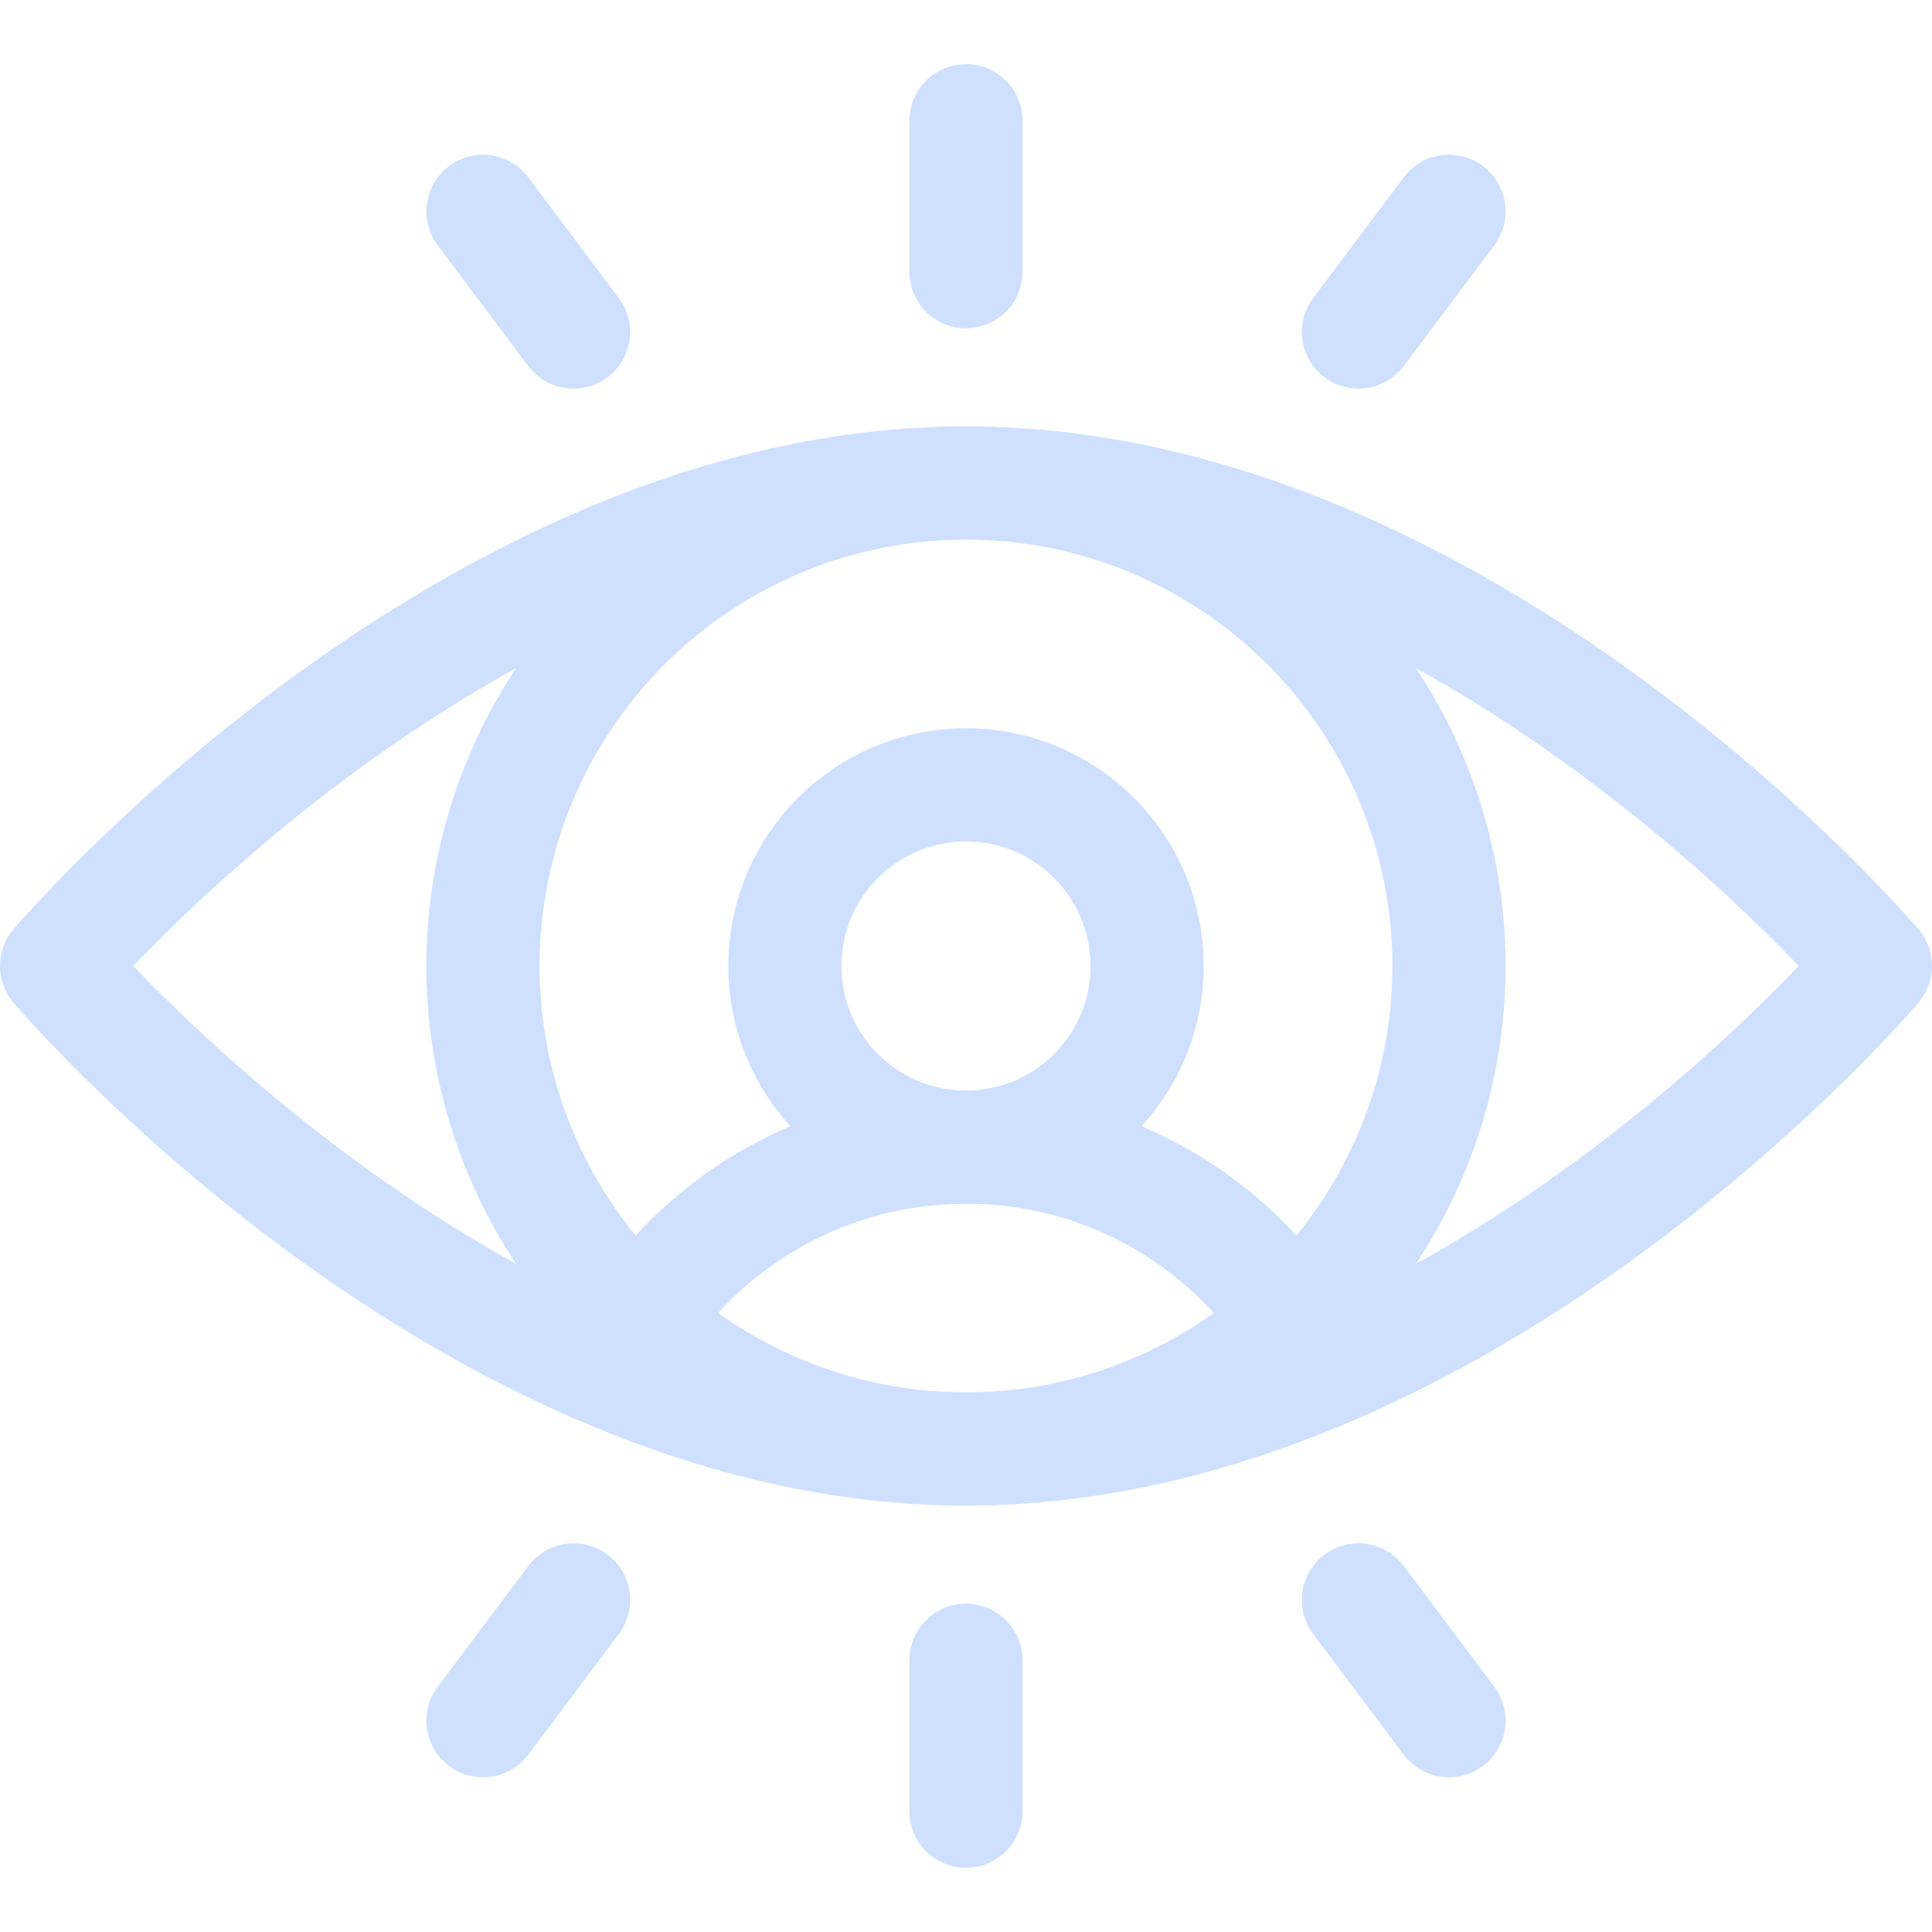 <svg xmlns="http://www.w3.org/2000/svg" xmlns:xlink="http://www.w3.org/1999/xlink" version="1.1" id="Capa_1" x="0px" y="0px" viewBox="0 0 512 512" style="enable-background:new 0 0 512 512;" xml:space="preserve" width="300" height="300" xmlns:svgjs="http://svgjs.dev/svgjs"><g width="100%" height="100%" transform="matrix(1,0,0,1,0,0)"><g>
	
		<circle style="stroke-linecap: round; stroke-linejoin: round; stroke-miterlimit: 10;" cx="256" cy="256" r="128" fill="none" fill-opacity="1" stroke="#cfe0ff" stroke-opacity="1" data-original-stroke-color="#000000ff" stroke-width="30" data-original-stroke-width="30"/>
	
		<circle style="stroke-linecap: round; stroke-linejoin: round; stroke-miterlimit: 10;" cx="256" cy="256" r="48" fill="none" fill-opacity="1" stroke="#cfe0ff" stroke-opacity="1" data-original-stroke-color="#000000ff" stroke-width="30" data-original-stroke-width="30"/>
	<path style="stroke-linecap: round; stroke-linejoin: round; stroke-miterlimit: 10;" d="&#10;&#9;&#9;M497,256c0,0-108.452,128-241,128S15,256,15,256s108.452-128,241-128S497,256,497,256z" fill="none" fill-opacity="1" stroke="#cfe0ff" stroke-opacity="1" data-original-stroke-color="#000000ff" stroke-width="30" data-original-stroke-width="30"/>
	<path style="stroke-linecap: round; stroke-linejoin: round; stroke-miterlimit: 10;" d="&#10;&#9;&#9;M342.538,350.307C323.889,322.39,292.094,304,256,304c-36.094,0-67.889,18.39-86.538,46.307" fill="none" fill-opacity="1" stroke="#cfe0ff" stroke-opacity="1" data-original-stroke-color="#000000ff" stroke-width="30" data-original-stroke-width="30"/>
	
		<line style="stroke-linecap: round; stroke-linejoin: round; stroke-miterlimit: 10;" x1="256" y1="32" x2="256" y2="72" fill="none" fill-opacity="1" stroke="#cfe0ff" stroke-opacity="1" data-original-stroke-color="#000000ff" stroke-width="30" data-original-stroke-width="30"/>
	
		<line style="stroke-linecap: round; stroke-linejoin: round; stroke-miterlimit: 10;" x1="128" y1="56" x2="152" y2="88" fill="none" fill-opacity="1" stroke="#cfe0ff" stroke-opacity="1" data-original-stroke-color="#000000ff" stroke-width="30" data-original-stroke-width="30"/>
	
		<line style="stroke-linecap: round; stroke-linejoin: round; stroke-miterlimit: 10;" x1="384" y1="56" x2="360" y2="88" fill="none" fill-opacity="1" stroke="#cfe0ff" stroke-opacity="1" data-original-stroke-color="#000000ff" stroke-width="30" data-original-stroke-width="30"/>
	
		<line style="stroke-linecap: round; stroke-linejoin: round; stroke-miterlimit: 10;" x1="256" y1="480" x2="256" y2="440" fill="none" fill-opacity="1" stroke="#cfe0ff" stroke-opacity="1" data-original-stroke-color="#000000ff" stroke-width="30" data-original-stroke-width="30"/>
	
		<line style="stroke-linecap: round; stroke-linejoin: round; stroke-miterlimit: 10;" x1="384" y1="456" x2="360" y2="424" fill="none" fill-opacity="1" stroke="#cfe0ff" stroke-opacity="1" data-original-stroke-color="#000000ff" stroke-width="30" data-original-stroke-width="30"/>
	
		<line style="stroke-linecap: round; stroke-linejoin: round; stroke-miterlimit: 10;" x1="128" y1="456" x2="152" y2="424" fill="none" fill-opacity="1" stroke="#cfe0ff" stroke-opacity="1" data-original-stroke-color="#000000ff" stroke-width="30" data-original-stroke-width="30"/>
</g></g></svg>